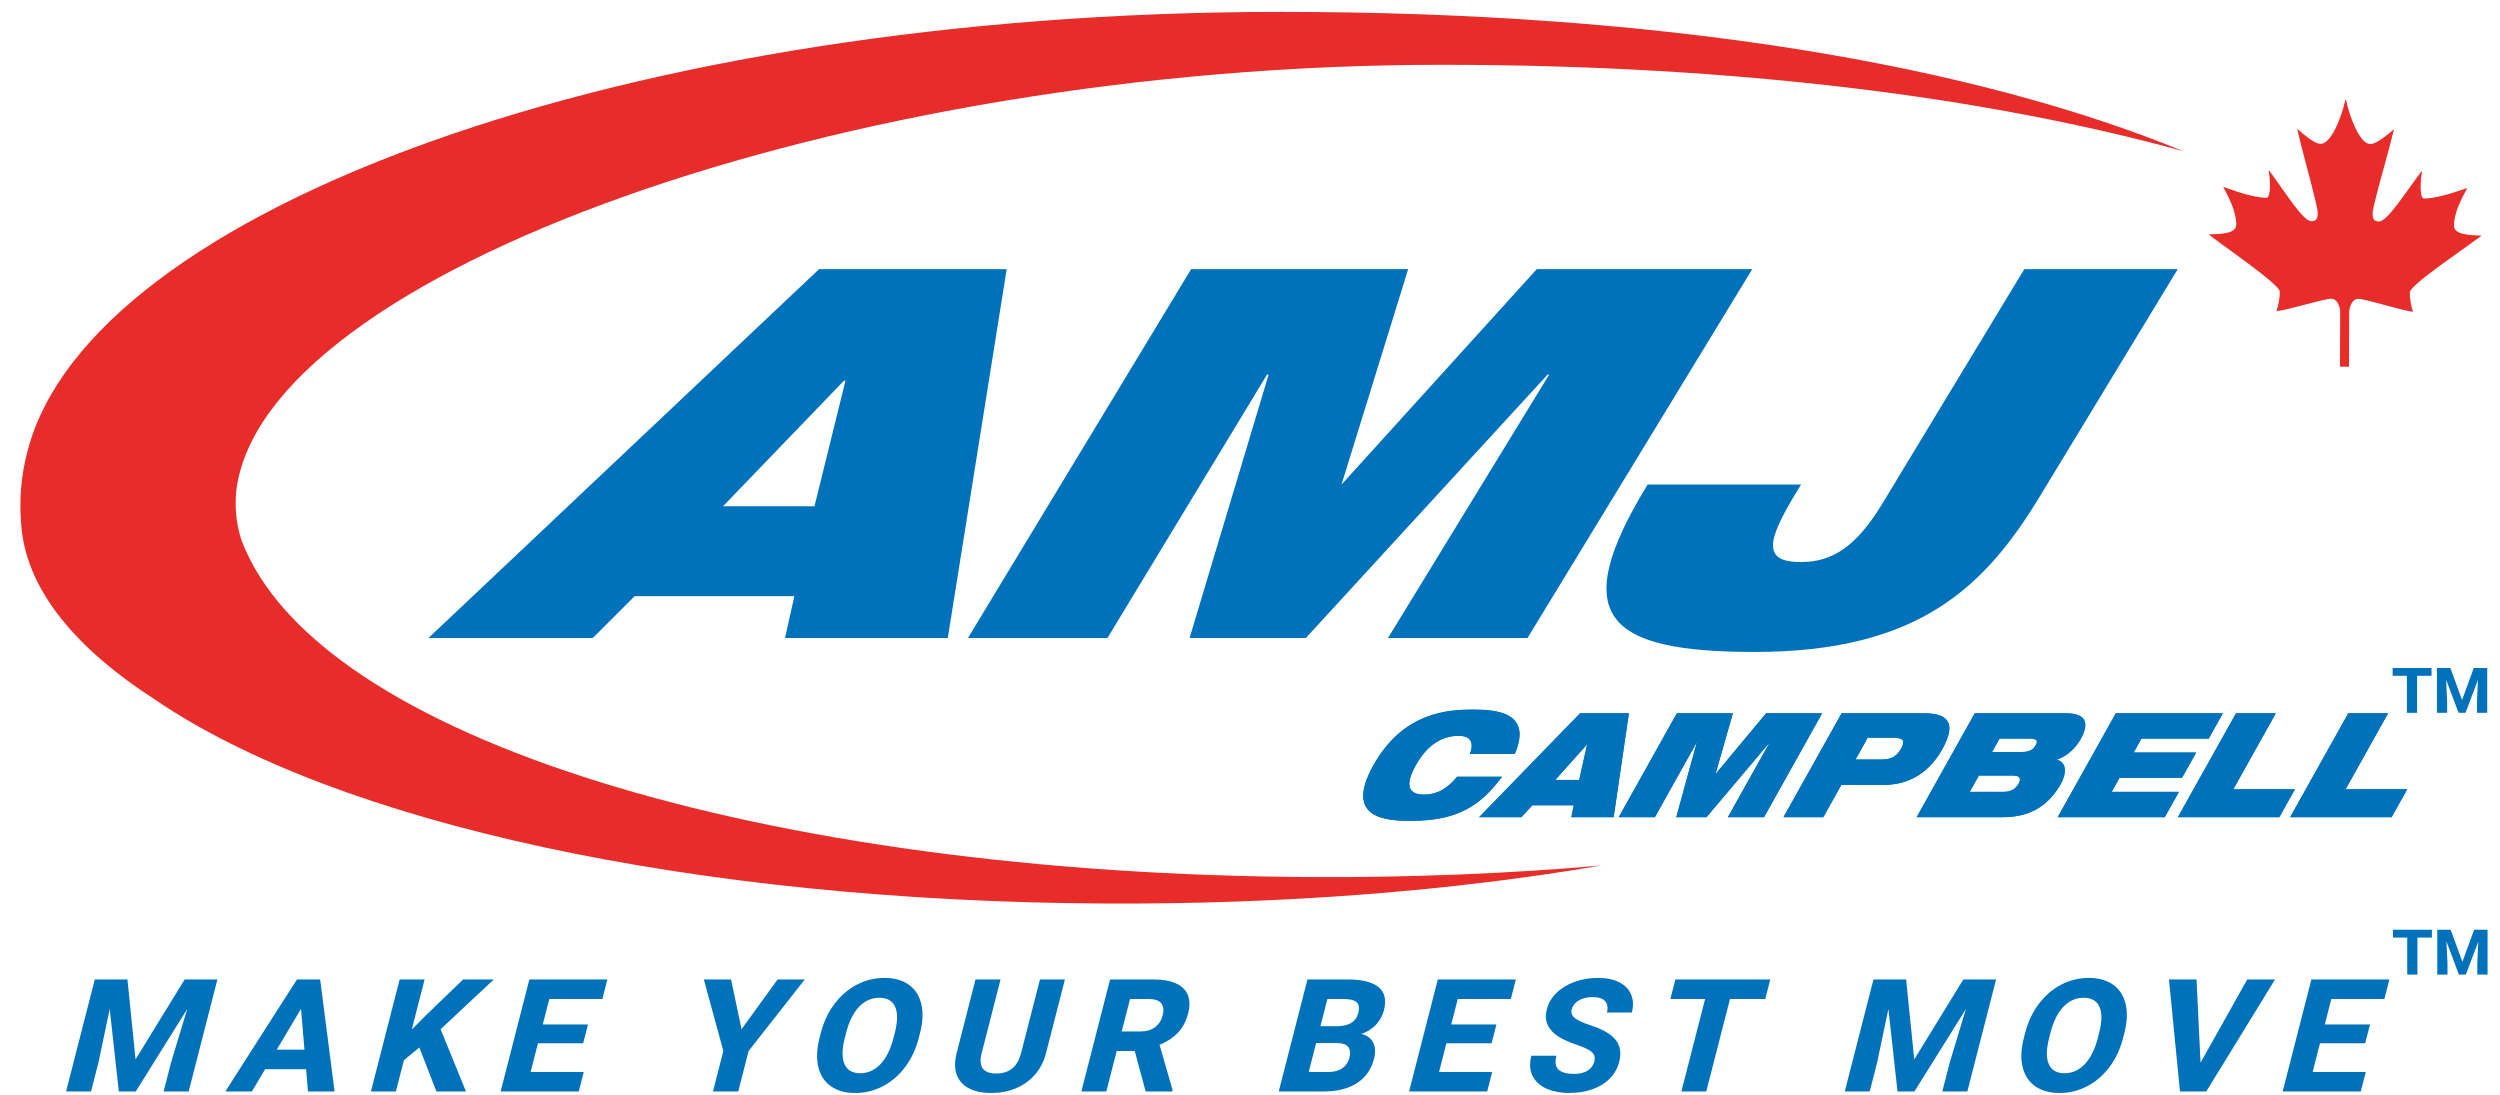 <?xml version="1.0" encoding="UTF-8"?>
<svg width="201" height="88" viewBox="0 0 201 88" fill="none" xmlns="http://www.w3.org/2000/svg">
<path fill-rule="evenodd" clip-rule="evenodd" d="M188.134 29.479L188.151 25.123C188.155 24.546 187.843 24.019 187.456 24.015C186.829 24.015 184.287 24.841 183.027 25.026C183.199 24.525 183.299 23.854 183.303 23.47C183.306 22.9 179.545 20.346 177.57 18.85C178.583 18.806 179.791 18.809 179.795 18.046C179.8 16.991 179.178 15.842 178.745 15.022C180.342 15.605 181.448 15.9 182.223 15.903C182.609 15.903 182.524 14.346 182.403 13.771L182.451 13.724C183.868 15.645 185.165 17.784 185.841 17.787C186.616 17.787 186.308 16.782 186.139 16.037C185.686 14.147 185.095 12.13 184.691 10.359C185.488 11.032 186.112 11.564 186.594 11.564C187.369 11.567 188.199 9.658 188.57 8.032H188.618C188.974 9.658 189.786 11.578 190.56 11.581C191.042 11.581 191.674 11.058 192.475 10.392C192.056 12.165 191.442 14.171 190.976 16.06C190.799 16.801 190.483 17.806 191.259 17.809C191.935 17.813 193.25 15.689 194.686 13.778L194.729 13.826C194.608 14.401 194.506 15.954 194.891 15.957C195.662 15.962 196.78 15.677 198.373 15.113C197.935 15.924 197.305 17.07 197.301 18.122C197.298 18.89 198.502 18.897 199.519 18.948C197.533 20.42 193.749 22.942 193.746 23.516C193.742 23.902 193.837 24.571 194.003 25.074C192.746 24.878 190.212 24.029 189.584 24.026C189.199 24.021 188.882 24.549 188.875 25.126L188.86 29.482L188.134 29.479Z" fill="#E82C2A"/>
<path fill-rule="evenodd" clip-rule="evenodd" d="M19.409 43.416C19.228 42.842 19.093 42.252 19.018 41.641C18.928 40.913 18.926 40.196 18.993 39.487C21.063 21.998 67.846 5.21 115.874 5.21C139.709 5.21 159.908 7.845 175.55 12.161C158.634 5.222 133.908 0.956 102.988 0.956C50.332 0.956 7.201 16.893 2.216 36.26C1.691 38.218 1.505 40.298 1.735 42.517C2.269 47.666 6.303 52.275 12.457 56.243C27.059 66.201 55.738 72.484 88.895 72.644C103.228 72.713 116.78 71.631 128.749 69.587C121.344 70.234 113.557 70.556 105.522 70.517C61.53 70.304 25.4 59.384 19.409 43.416Z" fill="#E82C2A"/>
<path fill-rule="evenodd" clip-rule="evenodd" d="M15.169 87.753H13.157L13.753 85.428L15.054 81.123L10.915 87.753H9.554L8.821 81.123L7.915 85.428L7.319 87.753H5.313L7.622 78.749H10.247L10.899 85.174L14.846 78.749H17.478L15.169 87.753Z" fill="#0072BC"/>
<path fill-rule="evenodd" clip-rule="evenodd" d="M24.479 84.395L24.202 81.111L22.249 84.395H24.479ZM24.612 85.966H21.316L20.251 87.753H18.118L23.876 78.749H25.741L26.9 87.753H24.76L24.612 85.966Z" fill="#0072BC"/>
<path fill-rule="evenodd" clip-rule="evenodd" d="M33.714 84.215L32.473 85.242L31.829 87.753H29.824L32.132 78.749H34.138L33.102 82.787L34.217 81.655L37.236 78.749H39.701L35.424 82.749L37.463 87.753H35.087L33.714 84.215Z" fill="#0072BC"/>
<path fill-rule="evenodd" clip-rule="evenodd" d="M46.932 86.189L46.531 87.753H40.252L42.561 78.749H48.834L48.431 80.32H44.163L43.639 82.366H47.274L46.885 83.881H43.251L42.659 86.189H46.932Z" fill="#0072BC"/>
<path fill-rule="evenodd" clip-rule="evenodd" d="M62.519 78.749H64.703L60.188 84.5L59.354 87.753H57.323L58.157 84.5L56.591 78.749H58.776L59.621 82.749L62.519 78.749Z" fill="#0072BC"/>
<path fill-rule="evenodd" clip-rule="evenodd" d="M71.969 80.948C71.752 80.463 71.332 80.221 70.705 80.221C70.075 80.221 69.53 80.462 69.07 80.944C68.609 81.427 68.261 82.127 68.026 83.046L67.923 83.449C67.689 84.36 67.68 85.061 67.895 85.551C68.11 86.042 68.532 86.288 69.162 86.288C69.789 86.288 70.332 86.042 70.795 85.551C71.257 85.061 71.605 84.36 71.838 83.449L71.942 83.046C72.176 82.132 72.185 81.432 71.969 80.948ZM72.766 85.799C72.26 86.467 71.661 86.98 70.969 87.338C70.276 87.698 69.539 87.876 68.755 87.876C67.972 87.876 67.324 87.698 66.81 87.338C66.298 86.98 65.96 86.467 65.794 85.799C65.629 85.131 65.661 84.348 65.892 83.449L65.992 83.059C66.222 82.16 66.591 81.376 67.1 80.706C67.608 80.037 68.208 79.522 68.9 79.163C69.593 78.804 70.331 78.626 71.115 78.626C71.898 78.626 72.545 78.804 73.056 79.163C73.566 79.522 73.903 80.037 74.068 80.706C74.233 81.376 74.2 82.16 73.969 83.059L73.869 83.449C73.639 84.348 73.271 85.131 72.766 85.799Z" fill="#0072BC"/>
<path fill-rule="evenodd" clip-rule="evenodd" d="M84.101 84.667C83.927 85.347 83.626 85.928 83.2 86.411C82.774 86.893 82.26 87.257 81.659 87.505C81.056 87.753 80.402 87.876 79.695 87.876C78.984 87.876 78.388 87.753 77.909 87.505C77.43 87.257 77.1 86.893 76.922 86.411C76.743 85.928 76.741 85.347 76.915 84.667L78.432 78.749H80.444L78.927 84.667C78.646 85.763 79.036 86.312 80.096 86.312C80.611 86.312 81.037 86.179 81.374 85.913C81.71 85.647 81.951 85.232 82.096 84.667L83.613 78.749H85.618L84.101 84.667Z" fill="#0072BC"/>
<path fill-rule="evenodd" clip-rule="evenodd" d="M90.185 82.929H91.692C92.169 82.929 92.561 82.813 92.867 82.583C93.173 82.352 93.378 82.035 93.481 81.63C93.587 81.219 93.548 80.897 93.362 80.665C93.176 80.435 92.842 80.32 92.362 80.32H90.854L90.185 82.929ZM94.28 87.66L94.256 87.753H92.11L91.232 84.5H89.782L88.948 87.753H86.942L89.251 78.749H92.764C93.484 78.749 94.075 78.853 94.539 79.061C95.004 79.269 95.322 79.576 95.495 79.983C95.667 80.388 95.678 80.885 95.528 81.47C95.364 82.108 95.088 82.631 94.698 83.038C94.309 83.444 93.818 83.763 93.226 83.999L94.28 87.66Z" fill="#0072BC"/>
<path fill-rule="evenodd" clip-rule="evenodd" d="M106.723 80.32L106.161 82.509H107.439C107.946 82.509 108.345 82.419 108.636 82.24C108.927 82.06 109.117 81.793 109.208 81.439C109.31 81.043 109.265 80.757 109.074 80.582C108.882 80.407 108.524 80.32 108 80.32H106.723ZM107.928 85.882C108.215 85.678 108.402 85.409 108.487 85.075C108.694 84.267 108.361 83.863 107.488 83.863H105.815L105.219 86.189H106.809C107.269 86.189 107.642 86.086 107.928 85.882ZM110.42 83.861C110.58 84.221 110.6 84.631 110.481 85.094C110.257 85.967 109.798 86.63 109.104 87.079C108.409 87.528 107.511 87.753 106.408 87.753H102.811L105.12 78.749H108.403C109.523 78.749 110.334 78.955 110.835 79.367C111.336 79.779 111.481 80.398 111.27 81.222C111.16 81.651 110.952 82.034 110.647 82.369C110.341 82.706 109.945 82.959 109.459 83.126C109.942 83.254 110.262 83.499 110.42 83.861Z" fill="#0072BC"/>
<path fill-rule="evenodd" clip-rule="evenodd" d="M119.972 86.189L119.57 87.753H113.292L115.601 78.749H121.873L121.471 80.32H117.203L116.679 82.366H120.313L119.925 83.881H116.29L115.699 86.189H119.972Z" fill="#0072BC"/>
<path fill-rule="evenodd" clip-rule="evenodd" d="M125.302 83.341C124.911 83.1 124.626 82.797 124.446 82.434C124.266 82.072 124.24 81.641 124.368 81.142C124.496 80.643 124.757 80.204 125.151 79.822C125.544 79.441 126.03 79.145 126.607 78.937C127.184 78.729 127.81 78.626 128.482 78.626C129.159 78.626 129.727 78.742 130.187 78.974C130.647 79.208 130.966 79.535 131.142 79.958C131.319 80.38 131.338 80.864 131.199 81.408H129.199C129.296 81.028 129.249 80.727 129.058 80.502C128.867 80.277 128.53 80.166 128.049 80.166C127.742 80.166 127.47 80.208 127.233 80.295C126.996 80.382 126.804 80.5 126.657 80.65C126.509 80.801 126.412 80.969 126.364 81.155C126.294 81.431 126.38 81.665 126.625 81.857C126.869 82.048 127.277 82.237 127.847 82.423C128.812 82.731 129.488 83.118 129.878 83.582C130.267 84.045 130.37 84.641 130.184 85.366C130.05 85.889 129.796 86.34 129.422 86.717C129.049 87.094 128.582 87.382 128.022 87.58C127.462 87.778 126.84 87.876 126.155 87.876C125.499 87.876 124.91 87.768 124.39 87.549C123.868 87.331 123.485 86.995 123.239 86.544C122.993 86.092 122.954 85.539 123.122 84.883H125.134C125.002 85.399 125.061 85.771 125.311 85.999C125.561 86.229 125.973 86.343 126.548 86.343C127.003 86.343 127.37 86.255 127.648 86.077C127.926 85.9 128.101 85.667 128.175 85.379C128.229 85.164 128.229 84.984 128.172 84.841C128.115 84.696 127.978 84.558 127.761 84.426C127.543 84.294 127.21 84.152 126.759 83.999C126.18 83.801 125.694 83.582 125.302 83.341Z" fill="#0072BC"/>
<path fill-rule="evenodd" clip-rule="evenodd" d="M141.926 80.32H139.09L137.183 87.753H135.184L137.09 80.32H134.298L134.702 78.749H142.328L141.926 80.32Z" fill="#0072BC"/>
<path fill-rule="evenodd" clip-rule="evenodd" d="M158.175 87.753H156.163L156.76 85.428L158.061 81.123L153.921 87.753H152.561L151.827 81.123L150.921 85.428L150.325 87.753H148.319L150.628 78.749H153.253L153.905 85.174L157.852 78.749H160.484L158.175 87.753Z" fill="#0072BC"/>
<path fill-rule="evenodd" clip-rule="evenodd" d="M168.797 80.948C168.58 80.463 168.159 80.221 167.533 80.221C166.903 80.221 166.357 80.462 165.897 80.944C165.437 81.427 165.089 82.127 164.854 83.046L164.75 83.449C164.517 84.36 164.507 85.061 164.722 85.551C164.938 86.042 165.36 86.288 165.99 86.288C166.616 86.288 167.16 86.042 167.623 85.551C168.085 85.061 168.433 84.36 168.666 83.449L168.769 83.046C169.004 82.132 169.013 81.432 168.797 80.948ZM169.594 85.799C169.088 86.467 168.489 86.98 167.797 87.338C167.104 87.698 166.367 87.876 165.583 87.876C164.799 87.876 164.152 87.698 163.638 87.338C163.126 86.98 162.787 86.467 162.622 85.799C162.456 85.131 162.489 84.348 162.719 83.449L162.819 83.059C163.05 82.16 163.419 81.376 163.928 80.706C164.436 80.037 165.036 79.522 165.728 79.163C166.421 78.804 167.158 78.626 167.942 78.626C168.725 78.626 169.373 78.804 169.883 79.163C170.393 79.522 170.731 80.037 170.896 80.706C171.061 81.376 171.028 82.16 170.797 83.059L170.697 83.449C170.467 84.348 170.099 85.131 169.594 85.799Z" fill="#0072BC"/>
<path fill-rule="evenodd" clip-rule="evenodd" d="M182.913 78.749L177.384 87.753H175.27L174.385 78.749H176.602L176.923 85.44L180.677 78.749H182.913Z" fill="#0072BC"/>
<path fill-rule="evenodd" clip-rule="evenodd" d="M190.207 86.189L189.806 87.753H183.527L185.836 78.749H192.108L191.705 80.32H187.438L186.914 82.366H190.548L190.16 83.881H186.526L185.934 86.189H190.207Z" fill="#0072BC"/>
<path fill-rule="evenodd" clip-rule="evenodd" d="M65.485 40.703H58.131L67.852 30.608H67.976L65.485 40.703ZM65.857 21.637L34.451 51.294H47.662L51.029 47.931H63.865L63.118 51.294H76.203L80.938 21.637H65.857Z" fill="#0072BC"/>
<path fill-rule="evenodd" clip-rule="evenodd" d="M123.559 21.637L107.858 38.958L113.217 21.637H95.769L77.824 51.294H89.039L101.875 30.11H102.001L95.643 51.294H104.989L124.433 30.11H124.556L111.597 51.294H122.813L140.882 21.637H123.559Z" fill="#0072BC"/>
<path fill-rule="evenodd" clip-rule="evenodd" d="M120.761 62.449C119.942 63.549 119.081 64.439 117.947 65.047C116.824 65.656 115.41 65.995 113.459 65.995C111.519 65.995 108.005 65.854 110.426 61.525C112.848 57.194 116.521 57.053 118.461 57.053C120.388 57.053 123.214 57.311 121.782 60.623H118.176C118.419 60.026 118.518 59.16 117.283 59.16C115.979 59.16 114.778 59.827 113.829 61.525C112.879 63.221 113.311 63.888 114.479 63.888C115.488 63.888 116.331 63.456 117.155 62.449H120.761Z" fill="#0072BC"/>
<path fill-rule="evenodd" clip-rule="evenodd" d="M127.6 59.874H127.577L125.041 62.707H126.968L127.6 59.874ZM127.041 57.346H130.964L129.738 65.702H126.335L126.532 64.743H123.198L122.322 65.702H118.919L127.041 57.346Z" fill="#0072BC"/>
<path fill-rule="evenodd" clip-rule="evenodd" d="M134.821 57.346H139.323L137.932 62.204H137.956L141.999 57.346H146.5L141.826 65.702H138.924L142.262 59.733H142.24L137.2 65.702H134.773L136.412 59.733H136.388L133.05 65.702H130.147L134.821 57.346Z" fill="#0072BC"/>
<path fill-rule="evenodd" clip-rule="evenodd" d="M149.184 61.067H151.247C152.053 61.067 152.503 60.811 152.843 60.201C153.196 59.57 153.034 59.312 152.229 59.312H150.165L149.184 61.067ZM148.067 57.346H154.666C156.935 57.346 157.184 58.399 156.143 60.261C155.247 61.864 153.736 63.104 151.469 63.104H148.044L146.592 65.702H143.393L148.067 57.346Z" fill="#0072BC"/>
<path fill-rule="evenodd" clip-rule="evenodd" d="M160.162 60.459H162.576C163.223 60.459 163.495 60.237 163.678 59.909C163.848 59.605 163.826 59.383 163.178 59.383H160.764L160.162 60.459ZM158.368 63.666H161.101C161.735 63.666 162.086 63.385 162.294 63.011C162.498 62.647 162.469 62.355 161.833 62.355H159.101L158.368 63.666ZM158.773 57.346H166.053C167.709 57.346 168.026 58.096 167.28 59.429C166.868 60.167 166.156 60.811 165.406 61.056L165.393 61.08C166.279 61.361 166.056 62.367 165.71 62.987C164.793 64.626 163.397 65.702 161.027 65.702H154.099L158.773 57.346Z" fill="#0072BC"/>
<path fill-rule="evenodd" clip-rule="evenodd" d="M170.114 57.346H178.721L177.582 59.383H172.173L171.544 60.506H176.568L175.428 62.542H170.405L169.777 63.666H175.186L174.046 65.702H165.439L170.114 57.346Z" fill="#0072BC"/>
<path fill-rule="evenodd" clip-rule="evenodd" d="M179.777 57.346H182.975L179.558 63.456H184.513L183.257 65.702H175.103L179.777 57.346Z" fill="#0072BC"/>
<path fill-rule="evenodd" clip-rule="evenodd" d="M188.804 57.346H192.002L188.585 63.456H193.541L192.284 65.702H184.129L188.804 57.346Z" fill="#0072BC"/>
<path fill-rule="evenodd" clip-rule="evenodd" d="M120.761 62.449C119.942 63.549 119.081 64.439 117.947 65.047C116.824 65.656 115.41 65.995 113.459 65.995C111.519 65.995 108.005 65.854 110.426 61.525C112.848 57.194 116.521 57.053 118.461 57.053C120.388 57.053 123.214 57.311 121.782 60.623H118.176C118.419 60.026 118.518 59.16 117.283 59.16C115.979 59.16 114.778 59.827 113.829 61.525C112.879 63.221 113.311 63.888 114.479 63.888C115.488 63.888 116.331 63.456 117.155 62.449H120.761Z" fill="#0072BC"/>
<path fill-rule="evenodd" clip-rule="evenodd" d="M127.6 59.874H127.577L125.04 62.707H126.968L127.6 59.874ZM127.041 57.346H130.964L129.737 65.702H126.336L126.532 64.743H123.199L122.322 65.702H118.919L127.041 57.346Z" fill="#0072BC"/>
<path fill-rule="evenodd" clip-rule="evenodd" d="M134.821 57.346H139.323L137.932 62.204H137.956L141.999 57.346H146.5L141.826 65.702H138.924L142.262 59.733H142.24L137.2 65.702H134.773L136.412 59.733H136.388L133.051 65.702H130.148L134.821 57.346Z" fill="#0072BC"/>
<path fill-rule="evenodd" clip-rule="evenodd" d="M149.184 61.067H151.247C152.053 61.067 152.503 60.811 152.843 60.201C153.196 59.57 153.034 59.312 152.229 59.312H150.165L149.184 61.067ZM148.067 57.346H154.666C156.935 57.346 157.184 58.399 156.143 60.261C155.247 61.864 153.736 63.104 151.469 63.104H148.044L146.592 65.702H143.393L148.067 57.346Z" fill="#0072BC"/>
<path fill-rule="evenodd" clip-rule="evenodd" d="M160.162 60.459H162.576C163.223 60.459 163.495 60.237 163.678 59.909C163.848 59.605 163.826 59.383 163.178 59.383H160.764L160.162 60.459ZM158.368 63.666H161.101C161.735 63.666 162.086 63.385 162.294 63.011C162.498 62.647 162.469 62.355 161.833 62.355H159.101L158.368 63.666ZM158.773 57.346H166.053C167.709 57.346 168.026 58.096 167.28 59.429C166.868 60.167 166.156 60.811 165.406 61.056L165.393 61.08C166.279 61.361 166.056 62.367 165.71 62.987C164.793 64.626 163.397 65.702 161.027 65.702H154.099L158.773 57.346Z" fill="#0072BC"/>
<path fill-rule="evenodd" clip-rule="evenodd" d="M170.114 57.346H178.721L177.582 59.383H172.173L171.544 60.506H176.568L175.428 62.542H170.405L169.777 63.666H175.186L174.046 65.702H165.439L170.114 57.346Z" fill="#0072BC"/>
<path fill-rule="evenodd" clip-rule="evenodd" d="M179.777 57.346H182.975L179.558 63.456H184.513L183.257 65.702H175.103L179.777 57.346Z" fill="#0072BC"/>
<path fill-rule="evenodd" clip-rule="evenodd" d="M188.804 57.346H192.002L188.585 63.456H193.541L192.284 65.702H184.129L188.804 57.346Z" fill="#0072BC"/>
<path fill-rule="evenodd" clip-rule="evenodd" d="M151.289 40.578C149.297 43.818 147.428 45.189 144.808 45.189C143.065 45.189 142.441 44.691 142.566 43.569C142.69 42.573 143.562 40.953 144.808 38.958H132.469C125.992 49.551 129.107 52.417 141.069 52.417C154.28 52.417 159.639 47.184 164.125 39.708L175.092 21.637H162.754L151.289 40.578Z" fill="#0072BC"/>
<path fill-rule="evenodd" clip-rule="evenodd" d="M195.498 54.334H194.334V57.311H193.514V54.334H192.368V53.705H195.498V54.334Z" fill="#0072BC"/>
<path fill-rule="evenodd" clip-rule="evenodd" d="M199.973 57.311H199.148V56.38L199.229 54.656L198.228 57.311H197.67L196.671 54.656L196.752 56.38V57.311H195.93V53.705H197.007L197.95 56.279L198.893 53.705H199.973V57.311Z" fill="#0072BC"/>
<path fill-rule="evenodd" clip-rule="evenodd" d="M195.525 75.382H194.361V78.358H193.541V75.382H192.396V74.752H195.525V75.382Z" fill="#0072BC"/>
<path fill-rule="evenodd" clip-rule="evenodd" d="M200 78.358H199.175V77.427L199.256 75.703L198.255 78.358H197.697L196.698 75.703L196.779 77.427V78.358H195.957V74.752H197.034L197.977 77.326L198.921 74.752H200V78.358Z" fill="#0072BC"/>
</svg>
